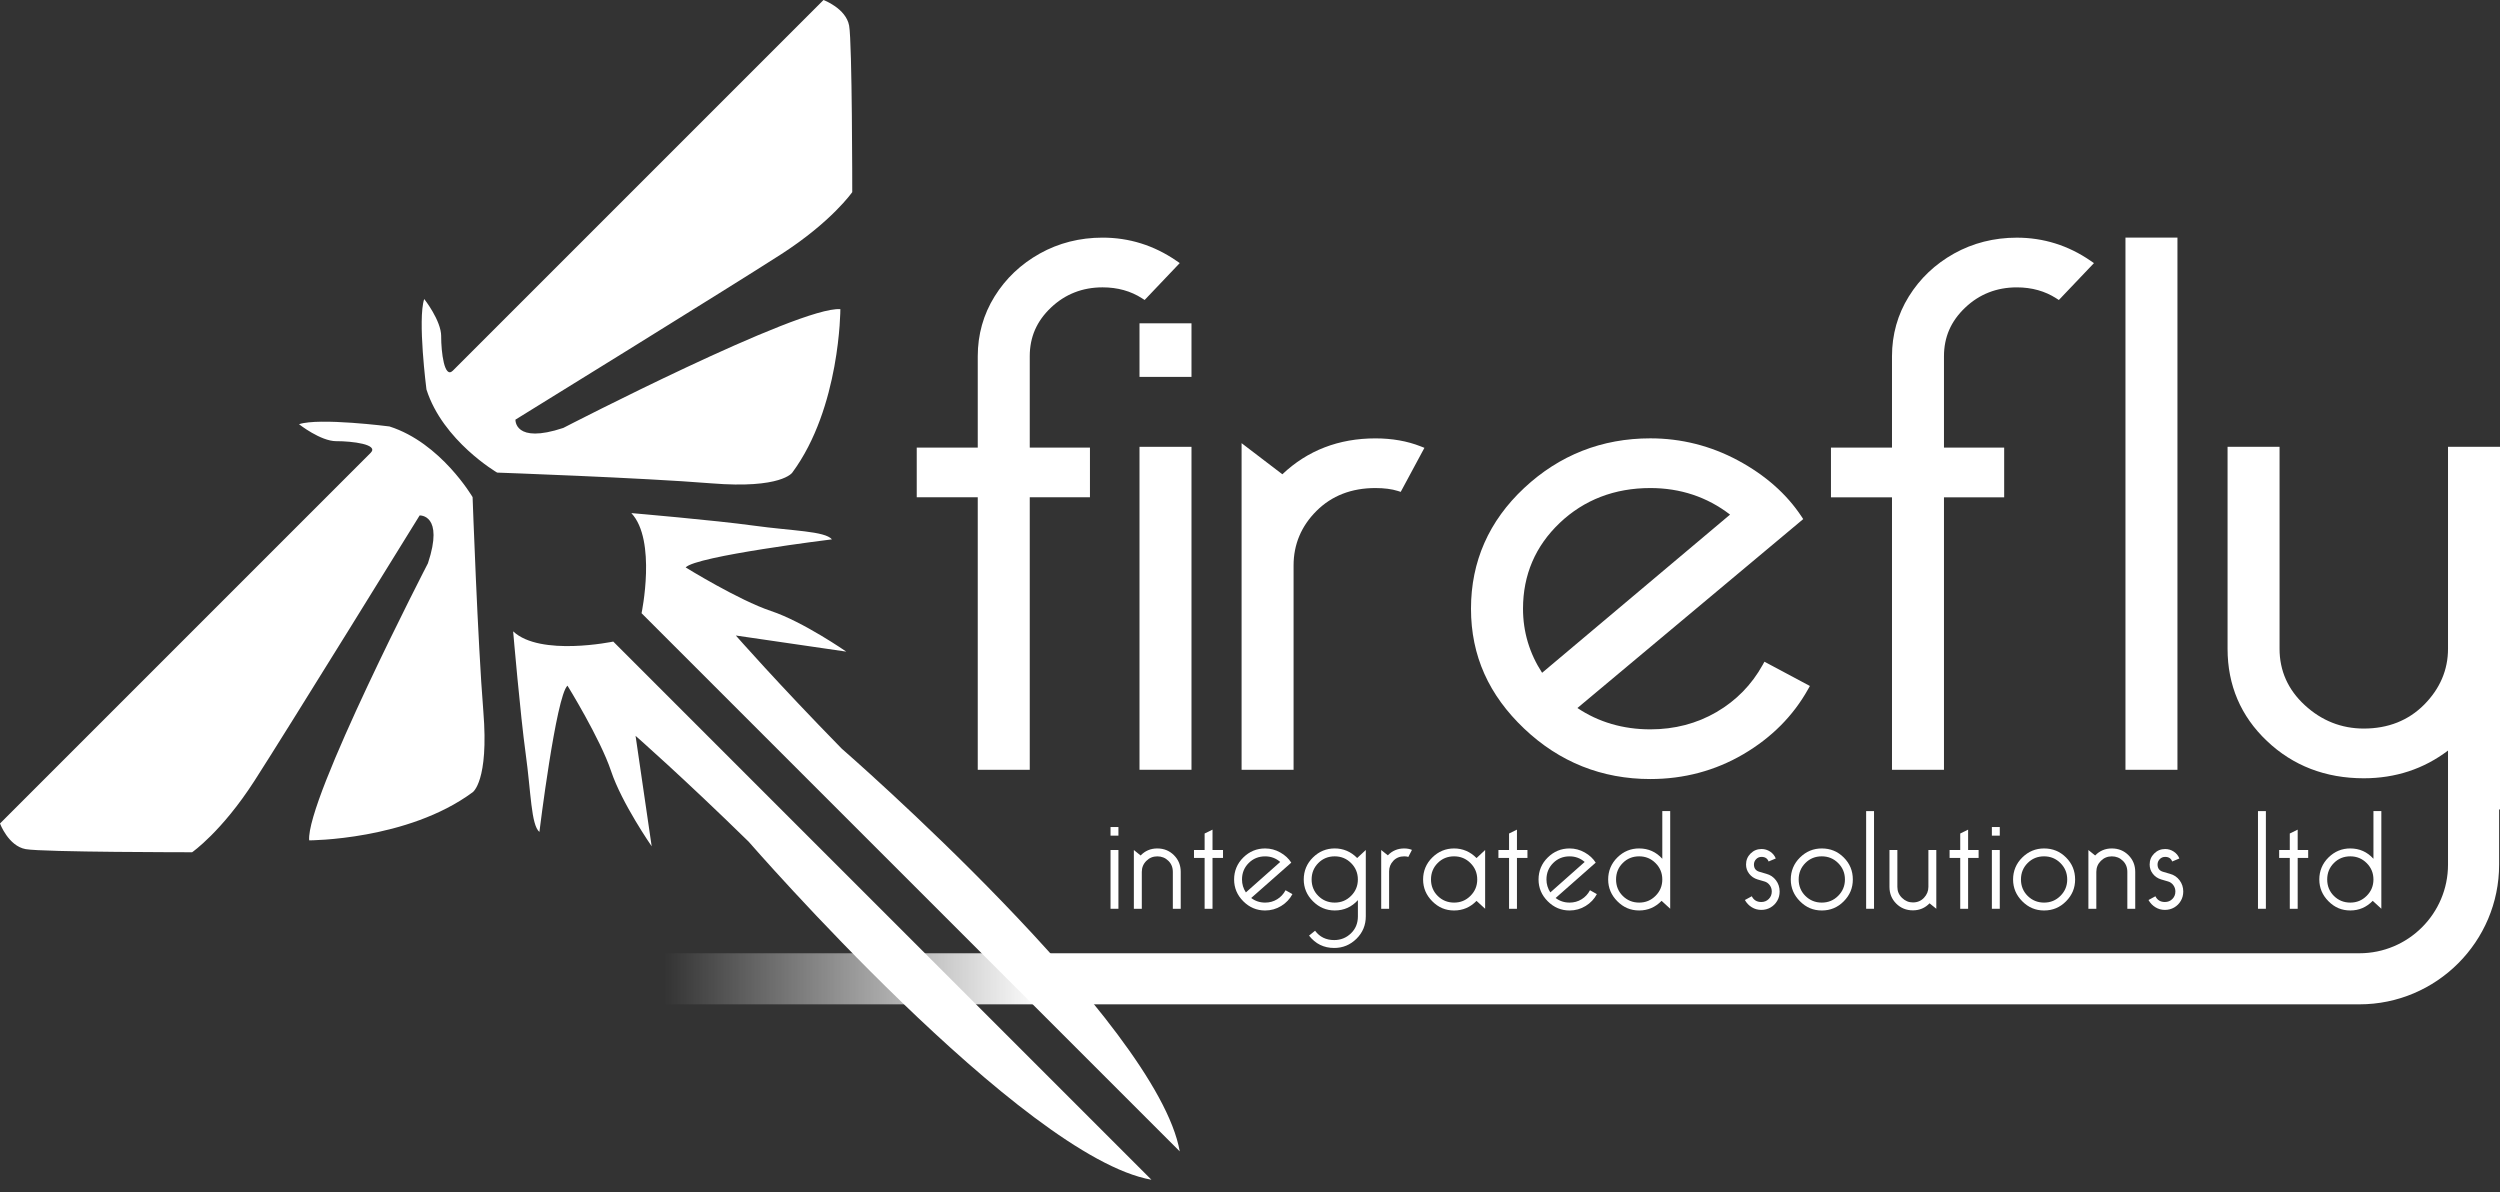 <svg xmlns="http://www.w3.org/2000/svg" width="151" height="72" viewBox="0 0 151 72" fill="none"><rect x="0" y="0" width="151" height="72" fill="#333333" stroke="none"/><g clip-path="url(#clip0_10803_701)"><path d="M71.966 19.528H68.826V22.764H71.966V19.528Z" fill="white"></path><path d="M67.076 49.953H67.553V50.473H67.076V49.953ZM67.076 51.341H67.553V54.89H67.076V51.341Z" fill="white"></path><path d="M68.485 54.89V51.341L68.894 51.671C69.166 51.388 69.501 51.246 69.9 51.246C70.3 51.246 70.635 51.382 70.907 51.654C71.18 51.926 71.316 52.261 71.316 52.661V54.891H70.839V52.661C70.839 52.389 70.748 52.164 70.565 51.989C70.383 51.812 70.161 51.724 69.902 51.724C69.642 51.724 69.421 51.815 69.239 51.998C69.056 52.18 68.965 52.402 68.965 52.661V54.891H68.488L68.485 54.89Z" fill="white"></path><path d="M72.759 51.818H72.117V51.341H72.759V50.344L73.236 50.11V51.341H73.87V51.818H73.236V54.89H72.759V51.818Z" fill="white"></path><path d="M77.647 53.77L78.063 54.005C77.907 54.299 77.682 54.538 77.386 54.72C77.091 54.902 76.767 54.993 76.414 54.993C75.905 54.993 75.466 54.808 75.095 54.438C74.725 54.068 74.54 53.629 74.54 53.12C74.54 52.611 74.725 52.156 75.095 51.793C75.466 51.428 75.905 51.246 76.414 51.246C76.738 51.246 77.042 51.327 77.329 51.489C77.616 51.651 77.837 51.856 77.993 52.104L75.572 54.239C75.815 54.424 76.095 54.517 76.414 54.517C76.68 54.517 76.921 54.451 77.139 54.317C77.356 54.184 77.525 54.002 77.647 53.77ZM75.252 53.901L77.325 52.062C77.064 51.836 76.761 51.724 76.414 51.724C76.021 51.724 75.689 51.859 75.421 52.128C75.151 52.397 75.017 52.728 75.017 53.121C75.017 53.404 75.095 53.665 75.251 53.902L75.252 53.901Z" fill="white"></path><path d="M79.43 56.216C79.708 56.592 80.093 56.78 80.585 56.78C80.978 56.78 81.316 56.645 81.596 56.376C81.876 56.107 82.017 55.765 82.017 55.348V54.368C81.641 54.784 81.175 54.992 80.62 54.992C80.111 54.992 79.672 54.807 79.302 54.437C78.931 54.066 78.746 53.627 78.746 53.118C78.746 52.609 78.931 52.155 79.302 51.791C79.672 51.427 80.111 51.245 80.62 51.245C81.129 51.245 81.597 51.438 81.973 51.825L82.494 51.34V55.348C82.494 55.88 82.306 56.331 81.93 56.702C81.554 57.072 81.105 57.257 80.585 57.257C79.961 57.257 79.454 57.009 79.066 56.511L79.43 56.216ZM80.618 51.723C80.226 51.723 79.893 51.857 79.626 52.127C79.358 52.396 79.222 52.727 79.222 53.12C79.222 53.512 79.356 53.845 79.626 54.113C79.895 54.382 80.226 54.517 80.618 54.517C81.011 54.517 81.335 54.38 81.607 54.108C81.879 53.836 82.015 53.507 82.015 53.12C82.015 52.733 81.879 52.403 81.607 52.131C81.335 51.859 81.005 51.723 80.618 51.723Z" fill="white"></path><path d="M85.282 51.333L85.064 51.758C84.996 51.734 84.911 51.723 84.813 51.723C84.547 51.723 84.329 51.812 84.158 51.992C83.987 52.172 83.902 52.385 83.902 52.634V54.89H83.425V51.341L83.825 51.662C84.091 51.385 84.421 51.246 84.813 51.246C84.987 51.246 85.143 51.275 85.282 51.333Z" fill="white"></path><path d="M89.182 54.413C88.806 54.8 88.355 54.993 87.829 54.993C87.303 54.993 86.88 54.808 86.51 54.438C86.14 54.068 85.955 53.629 85.955 53.12C85.955 52.611 86.14 52.156 86.51 51.793C86.88 51.428 87.32 51.246 87.829 51.246C88.338 51.246 88.806 51.44 89.182 51.827L89.702 51.341V54.89L89.182 54.413ZM87.829 51.723C87.434 51.723 87.103 51.857 86.836 52.127C86.566 52.396 86.432 52.727 86.432 53.12C86.432 53.512 86.566 53.845 86.836 54.113C87.105 54.38 87.436 54.517 87.829 54.517C88.221 54.517 88.545 54.38 88.817 54.108C89.09 53.836 89.225 53.507 89.225 53.12C89.225 52.733 89.09 52.403 88.817 52.131C88.545 51.859 88.216 51.723 87.829 51.723Z" fill="white"></path><path d="M91.147 51.818H90.505V51.341H91.147V50.344L91.624 50.11V51.341H92.258V51.818H91.624V54.89H91.147V51.818Z" fill="white"></path><path d="M96.035 53.77L96.451 54.005C96.296 54.299 96.07 54.538 95.774 54.72C95.478 54.902 95.155 54.993 94.802 54.993C94.293 54.993 93.854 54.808 93.484 54.438C93.113 54.068 92.928 53.629 92.928 53.12C92.928 52.611 93.113 52.156 93.484 51.793C93.854 51.428 94.293 51.246 94.802 51.246C95.126 51.246 95.43 51.327 95.718 51.489C96.004 51.651 96.225 51.856 96.381 52.104L93.96 54.239C94.203 54.424 94.484 54.517 94.802 54.517C95.068 54.517 95.31 54.451 95.527 54.317C95.744 54.184 95.913 54.002 96.035 53.77ZM93.641 53.901L95.715 52.062C95.454 51.836 95.151 51.724 94.803 51.724C94.409 51.724 94.078 51.859 93.81 52.128C93.541 52.397 93.406 52.728 93.406 53.121C93.406 53.404 93.485 53.665 93.641 53.902V53.901Z" fill="white"></path><path d="M99.007 51.246C99.562 51.246 100.028 51.455 100.403 51.87V48.989H100.88V54.888L100.36 54.411C99.984 54.798 99.532 54.992 99.007 54.992C98.481 54.992 98.058 54.807 97.688 54.437C97.318 54.066 97.133 53.627 97.133 53.118C97.133 52.609 97.318 52.155 97.688 51.791C98.058 51.427 98.497 51.245 99.007 51.245V51.246ZM99.007 51.723C98.612 51.723 98.281 51.857 98.014 52.127C97.744 52.396 97.61 52.727 97.61 53.12C97.61 53.512 97.744 53.845 98.014 54.113C98.283 54.38 98.614 54.517 99.007 54.517C99.399 54.517 99.723 54.38 99.995 54.108C100.267 53.836 100.403 53.507 100.403 53.12C100.403 52.733 100.267 52.403 99.995 52.131C99.723 51.859 99.394 51.723 99.007 51.723Z" fill="white"></path><path d="M105.809 54.135C105.924 54.367 106.116 54.481 106.381 54.481C106.56 54.481 106.71 54.421 106.833 54.299C106.955 54.177 107.015 54.027 107.015 53.847C107.015 53.703 106.973 53.574 106.889 53.462C106.804 53.35 106.699 53.275 106.572 53.24L106.155 53.118C105.948 53.055 105.779 52.94 105.652 52.776C105.524 52.611 105.461 52.424 105.461 52.216C105.461 51.956 105.552 51.735 105.734 51.553C105.917 51.371 106.138 51.28 106.398 51.28C106.583 51.28 106.755 51.331 106.914 51.435C107.072 51.539 107.187 51.678 107.256 51.852L106.823 52.034C106.753 51.849 106.611 51.756 106.398 51.756C106.265 51.756 106.155 51.803 106.068 51.895C105.981 51.988 105.938 52.094 105.938 52.216C105.938 52.448 106.05 52.595 106.276 52.658L106.692 52.78C106.929 52.843 107.121 52.974 107.269 53.17C107.416 53.367 107.49 53.592 107.49 53.847C107.49 54.055 107.441 54.245 107.343 54.411C107.245 54.58 107.112 54.712 106.943 54.811C106.775 54.909 106.587 54.958 106.38 54.958C106.172 54.958 105.981 54.905 105.807 54.798C105.633 54.692 105.495 54.546 105.391 54.361L105.807 54.135H105.809Z" fill="white"></path><path d="M110.037 51.246C110.558 51.246 111.001 51.428 111.364 51.793C111.729 52.157 111.911 52.599 111.911 53.12C111.911 53.64 111.729 54.068 111.364 54.438C110.999 54.808 110.558 54.993 110.037 54.993C109.517 54.993 109.089 54.808 108.719 54.438C108.349 54.068 108.163 53.629 108.163 53.12C108.163 52.611 108.349 52.156 108.719 51.793C109.089 51.428 109.528 51.246 110.037 51.246ZM110.037 51.723C109.643 51.723 109.312 51.857 109.044 52.127C108.775 52.396 108.64 52.727 108.64 53.12C108.64 53.512 108.775 53.845 109.044 54.113C109.314 54.38 109.644 54.517 110.037 54.517C110.43 54.517 110.754 54.38 111.026 54.108C111.298 53.836 111.434 53.507 111.434 53.12C111.434 52.733 111.298 52.403 111.026 52.131C110.754 51.859 110.424 51.723 110.037 51.723Z" fill="white"></path><path d="M112.715 54.89V48.991H113.191V54.89H112.715Z" fill="white"></path><path d="M116.953 51.341V54.89L116.545 54.56C116.273 54.843 115.938 54.985 115.539 54.985C115.141 54.985 114.804 54.849 114.532 54.577C114.26 54.305 114.124 53.97 114.124 53.57V51.34H114.601V53.57C114.601 53.831 114.695 54.051 114.883 54.233C115.071 54.416 115.29 54.507 115.538 54.507C115.81 54.507 116.034 54.413 116.21 54.225C116.386 54.037 116.475 53.818 116.475 53.57V51.34H116.952L116.953 51.341Z" fill="white"></path><path d="M118.398 51.818H117.755V51.341H118.398V50.344L118.874 50.11V51.341H119.508V51.818H118.874V54.89H118.398V51.818Z" fill="white"></path><path d="M120.309 49.953H120.786V50.473H120.309V49.953ZM120.309 51.341H120.786V54.89H120.309V51.341Z" fill="white"></path><path d="M123.463 51.246C123.984 51.246 124.427 51.428 124.79 51.793C125.155 52.157 125.337 52.599 125.337 53.12C125.337 53.64 125.155 54.068 124.79 54.438C124.425 54.808 123.984 54.993 123.463 54.993C122.943 54.993 122.515 54.808 122.145 54.438C121.775 54.068 121.59 53.629 121.59 53.12C121.59 52.611 121.775 52.156 122.145 51.793C122.515 51.428 122.954 51.246 123.463 51.246ZM123.463 51.723C123.069 51.723 122.738 51.857 122.47 52.127C122.201 52.396 122.066 52.727 122.066 53.12C122.066 53.512 122.201 53.845 122.47 54.113C122.74 54.38 123.071 54.517 123.463 54.517C123.856 54.517 124.18 54.38 124.452 54.108C124.724 53.836 124.86 53.507 124.86 53.12C124.86 52.733 124.724 52.403 124.452 52.131C124.18 51.859 123.85 51.723 123.463 51.723Z" fill="white"></path><path d="M126.139 54.89V51.341L126.547 51.671C126.82 51.388 127.155 51.246 127.554 51.246C127.954 51.246 128.289 51.382 128.56 51.654C128.832 51.926 128.968 52.261 128.968 52.661V54.891H128.491V52.661C128.491 52.389 128.4 52.164 128.218 51.989C128.035 51.812 127.814 51.724 127.554 51.724C127.295 51.724 127.073 51.815 126.891 51.998C126.709 52.18 126.618 52.402 126.618 52.661V54.891H126.141L126.139 54.89Z" fill="white"></path><path d="M130.187 54.135C130.302 54.367 130.494 54.481 130.759 54.481C130.939 54.481 131.089 54.421 131.211 54.299C131.333 54.177 131.393 54.027 131.393 53.847C131.393 53.703 131.351 53.574 131.267 53.462C131.183 53.35 131.078 53.275 130.95 53.24L130.533 53.118C130.326 53.055 130.157 52.94 130.03 52.776C129.902 52.611 129.839 52.424 129.839 52.216C129.839 51.956 129.93 51.735 130.113 51.553C130.295 51.371 130.517 51.28 130.776 51.28C130.961 51.28 131.134 51.331 131.292 51.435C131.451 51.539 131.566 51.678 131.634 51.852L131.201 52.034C131.131 51.849 130.989 51.756 130.776 51.756C130.643 51.756 130.533 51.803 130.446 51.895C130.359 51.988 130.316 52.094 130.316 52.216C130.316 52.448 130.428 52.595 130.654 52.658L131.07 52.78C131.308 52.843 131.5 52.974 131.647 53.17C131.794 53.367 131.869 53.592 131.869 53.847C131.869 54.055 131.819 54.245 131.721 54.411C131.623 54.58 131.49 54.712 131.322 54.811C131.153 54.909 130.965 54.958 130.758 54.958C130.55 54.958 130.359 54.905 130.186 54.798C130.012 54.692 129.873 54.546 129.769 54.361L130.186 54.135H130.187Z" fill="white"></path><path d="M136.382 54.89V48.991H136.859V54.89H136.382Z" fill="white"></path><path d="M138.303 51.818H137.661V51.341H138.303V50.344L138.78 50.11V51.341H139.414V51.818H138.78V54.89H138.303V51.818Z" fill="white"></path><path d="M141.959 51.246C142.515 51.246 142.981 51.455 143.356 51.87V48.989H143.833V54.888L143.313 54.411C142.937 54.798 142.485 54.992 141.959 54.992C141.434 54.992 141.011 54.807 140.641 54.437C140.271 54.066 140.086 53.627 140.086 53.118C140.086 52.609 140.271 52.155 140.641 51.791C141.011 51.427 141.45 51.245 141.959 51.245V51.246ZM141.959 51.723C141.565 51.723 141.234 51.857 140.967 52.127C140.697 52.396 140.563 52.727 140.563 53.12C140.563 53.512 140.697 53.845 140.967 54.113C141.236 54.38 141.567 54.517 141.959 54.517C142.352 54.517 142.676 54.38 142.948 54.108C143.22 53.836 143.356 53.507 143.356 53.12C143.356 52.733 143.22 52.403 142.948 52.131C142.676 51.859 142.347 51.723 141.959 51.723Z" fill="white"></path><path d="M59.056 46.494H62.197V30.036H65.833V27.035H62.197V21.518C62.197 20.359 62.616 19.397 63.48 18.578C64.334 17.767 65.383 17.356 66.596 17.356C67.498 17.356 68.302 17.579 68.983 18.021L69.136 18.119L71.257 15.89L71.045 15.745C69.703 14.822 68.206 14.353 66.596 14.353C65.222 14.353 63.946 14.676 62.804 15.314C61.662 15.952 60.742 16.824 60.072 17.907C59.397 18.994 59.056 20.209 59.056 21.518V27.035H55.371V30.036H59.056V46.494Z" fill="white"></path><path d="M71.966 26.988H68.826V46.494H71.966V26.988Z" fill="white"></path><path d="M78.132 34.154C78.132 32.883 78.597 31.775 79.517 30.859C80.436 29.942 81.632 29.478 83.073 29.478C83.603 29.478 84.06 29.537 84.432 29.654L84.604 29.709L86.035 27.049L85.806 26.959C84.997 26.639 84.077 26.478 83.073 26.478C80.862 26.478 78.973 27.207 77.454 28.646L74.992 26.767V46.497H78.132V34.157V34.154Z" fill="white"></path><path d="M92.061 44.01C94.189 46.03 96.753 47.054 99.681 47.054C101.709 47.054 103.598 46.55 105.295 45.556C106.992 44.562 108.309 43.239 109.208 41.628L109.318 41.433L106.572 39.967L106.468 40.156C105.803 41.358 104.863 42.319 103.675 43.01C102.488 43.702 101.144 44.053 99.683 44.053C98.036 44.053 96.555 43.619 95.276 42.764L108.915 31.353L108.807 31.19C107.907 29.83 106.615 28.691 104.969 27.807C103.322 26.924 101.542 26.476 99.681 26.476C96.754 26.476 94.19 27.485 92.063 29.472C89.93 31.464 88.848 33.918 88.848 36.765C88.848 39.612 89.93 41.988 92.061 44.01ZM94.206 31.586C95.68 30.187 97.523 29.478 99.681 29.478C101.495 29.478 103.113 30.018 104.495 31.082L93.143 40.637C92.377 39.459 91.99 38.158 91.99 36.767C91.99 34.726 92.736 32.983 94.206 31.587V31.586Z" fill="white"></path><path d="M114.276 30.037H110.59V27.036H114.276V21.52C114.276 20.21 114.618 18.994 115.291 17.909C115.963 16.826 116.881 15.953 118.023 15.315C119.165 14.679 120.441 14.355 121.815 14.355C123.426 14.355 124.922 14.823 126.263 15.746L126.475 15.892L124.355 18.12L124.202 18.022C123.521 17.582 122.719 17.357 121.815 17.357C120.602 17.357 119.553 17.768 118.699 18.579C117.835 19.398 117.416 20.36 117.416 21.52V27.036H121.052V30.037H117.416V46.496H114.276V30.037ZM131.518 14.353H128.378V46.494H131.518V14.353ZM151 26.988H147.86V39.189C147.86 40.459 147.377 41.593 146.425 42.555C145.473 43.517 144.243 44.005 142.772 44.005C141.427 44.005 140.227 43.531 139.211 42.594C138.198 41.663 137.685 40.517 137.685 39.189V26.988H134.545V39.189C134.545 41.386 135.344 43.26 136.922 44.755C138.495 46.25 140.463 47.008 142.772 47.008C144.687 47.008 146.397 46.444 147.86 45.333V48.89V52.223C147.86 55.176 145.459 57.577 142.507 57.577H36.682V60.662H142.508C147.161 60.662 150.947 56.877 150.947 52.223V48.89H151V26.988Z" fill="url(#paint0_linear_10803_701)"></path><path d="M20.314 26.648C19.357 26.648 18.06 25.622 18.06 25.622C19.29 25.213 23.524 25.758 23.524 25.758C26.632 26.748 28.545 30.027 28.545 30.027C28.545 30.027 28.852 38.737 29.194 42.971C29.537 47.205 28.545 47.855 28.545 47.855C24.618 50.758 18.674 50.758 18.674 50.758C18.47 48.299 25.847 34.023 25.847 34.023C26.837 31.051 25.346 31.133 25.346 31.133C25.346 31.133 17.342 44.099 15.362 47.173C13.381 50.247 11.604 51.476 11.604 51.476C11.604 51.476 2.588 51.476 1.547 51.287C0.506 51.097 0 49.74 0 49.74L22.388 27.352C22.901 26.838 21.27 26.646 20.314 26.646V26.648ZM30.994 38.133C30.994 38.133 31.427 43.181 31.751 45.525C32.075 47.869 32.075 49.817 32.58 50.25C32.58 50.25 33.59 42.027 34.276 41.414C34.276 41.414 36.259 44.625 36.908 46.571C37.557 48.519 39.361 51.115 39.361 51.115L38.388 44.444C38.388 44.444 41.273 46.974 45.222 50.841C45.222 50.841 61.772 69.884 69.547 71.257L37.041 38.751C37.041 38.751 32.635 39.671 30.995 38.134L30.994 38.133ZM26.648 20.314C26.648 19.357 25.622 18.06 25.622 18.06C25.213 19.29 25.758 23.524 25.758 23.524C26.748 26.632 30.027 28.545 30.027 28.545C30.027 28.545 38.737 28.852 42.971 29.194C47.207 29.537 47.855 28.545 47.855 28.545C50.758 24.618 50.758 18.674 50.758 18.674C48.299 18.47 34.023 25.847 34.023 25.847C31.051 26.837 31.133 25.346 31.133 25.346C31.133 25.346 44.099 17.342 47.173 15.362C50.247 13.381 51.476 11.604 51.476 11.604C51.476 11.604 51.476 2.588 51.287 1.547C51.097 0.506 49.74 0 49.74 0L27.352 22.388C26.838 22.901 26.646 21.27 26.646 20.314H26.648ZM38.751 37.039L71.257 69.544C69.885 61.769 50.841 45.219 50.841 45.219C46.974 41.27 44.444 38.385 44.444 38.385L51.115 39.358C51.115 39.358 48.519 37.555 46.571 36.905C44.623 36.256 41.414 34.273 41.414 34.273C42.027 33.587 50.25 32.577 50.25 32.577C49.817 32.072 47.87 32.072 45.525 31.748C43.181 31.424 38.133 30.991 38.133 30.991C39.671 32.63 38.75 37.037 38.75 37.037L38.751 37.039Z" fill="white"></path></g><defs><linearGradient id="paint0_linear_10803_701" x1="36.682" y1="37.508" x2="151" y2="37.508" gradientUnits="userSpaceOnUse"><stop offset="0.03" stop-color="white" stop-opacity="0"></stop><stop offset="0.23" stop-color="white"></stop><stop offset="0.75" stop-color="white"></stop></linearGradient><clipPath id="clip0_10803_701"><rect width="151" height="71.257" fill="white"></rect></clipPath></defs></svg>